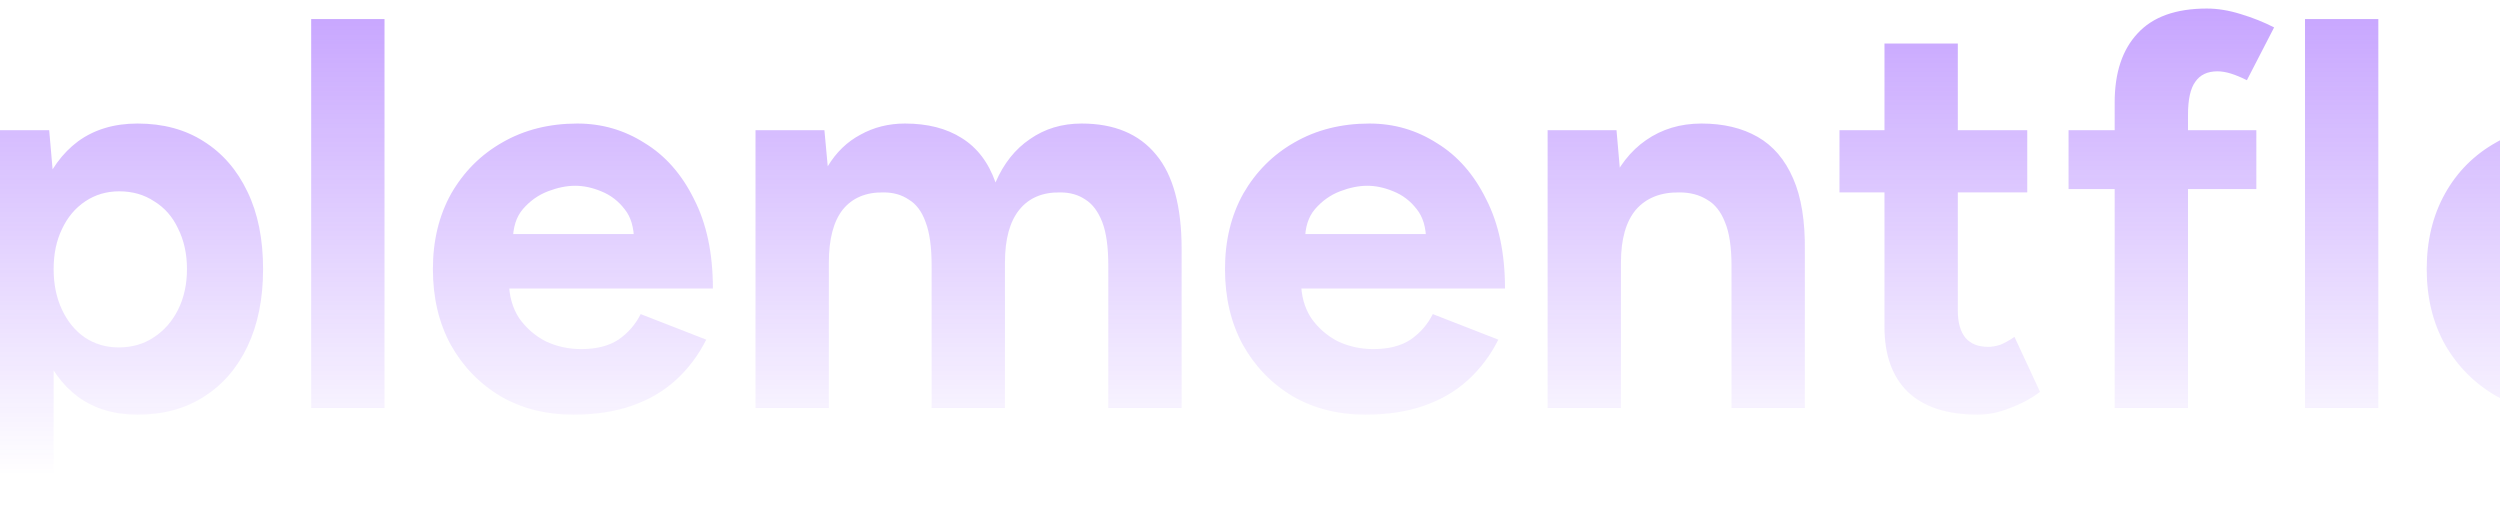 <svg width="1440" height="299" viewBox="0 0 1440 299" fill="none" xmlns="http://www.w3.org/2000/svg">
<path d="M-373.2 235V75H-330.96V235H-373.2ZM-352.08 49.08C-358.48 49.08 -364.133 46.733 -369.04 42.04C-373.947 37.133 -376.4 31.373 -376.4 24.76C-376.4 18.147 -373.947 12.493 -369.04 7.8C-364.133 2.893 -358.48 0.44 -352.08 0.44C-345.467 0.44 -339.813 2.893 -335.12 7.8C-330.213 12.493 -327.76 18.147 -327.76 24.76C-327.76 31.373 -330.213 37.133 -335.12 42.04C-339.813 46.733 -345.467 49.08 -352.08 49.08ZM-292.01 235V75H-252.33L-250.41 95.8C-245.503 87.693 -239.21 81.613 -231.53 77.56C-223.85 73.293 -215.317 71.16 -205.93 71.16C-192.917 71.16 -182.037 73.933 -173.29 79.48C-164.33 85.027 -157.823 93.56 -153.77 105.08C-149.077 94.2 -142.463 85.88 -133.93 80.12C-125.397 74.147 -115.477 71.16 -104.17 71.16C-85.397 71.16 -71.103 77.133 -61.29 89.08C-51.477 100.813 -46.57 118.947 -46.57 143.48V235H-88.81V153.08C-88.81 142.2 -89.983 133.773 -92.33 127.8C-94.677 121.827 -97.877 117.56 -101.93 115C-105.983 112.227 -110.783 110.84 -116.33 110.84C-126.57 110.627 -134.463 113.933 -140.01 120.76C-145.557 127.587 -148.33 137.72 -148.33 151.16V235H-190.57V153.08C-190.57 142.2 -191.743 133.773 -194.09 127.8C-196.223 121.827 -199.423 117.56 -203.69 115C-207.743 112.227 -212.543 110.84 -218.09 110.84C-228.33 110.627 -236.223 113.933 -241.77 120.76C-247.103 127.587 -249.77 137.72 -249.77 151.16V235H-292.01ZM-11.348 299V75H28.332L30.892 104.44V299H-11.348ZM79.213 238.84C65.772 238.84 54.359 235.427 44.972 228.6C35.799 221.773 28.759 212.067 23.852 199.48C18.946 186.893 16.492 172.067 16.492 155C16.492 137.72 18.946 122.893 23.852 110.52C28.759 97.933 35.799 88.227 44.972 81.4C54.359 74.573 65.772 71.16 79.213 71.16C93.933 71.16 106.626 74.573 117.293 81.4C128.173 88.227 136.599 97.933 142.573 110.52C148.546 122.893 151.533 137.72 151.533 155C151.533 172.067 148.546 186.893 142.573 199.48C136.599 212.067 128.173 221.773 117.293 228.6C106.626 235.427 93.933 238.84 79.213 238.84ZM68.332 200.12C76.013 200.12 82.733 198.2 88.493 194.36C94.466 190.52 99.159 185.187 102.573 178.36C105.986 171.533 107.693 163.747 107.693 155C107.693 146.253 105.986 138.467 102.573 131.64C99.373 124.813 94.786 119.587 88.812 115.96C83.052 112.12 76.332 110.2 68.653 110.2C61.399 110.2 54.892 112.12 49.133 115.96C43.373 119.8 38.892 125.133 35.693 131.96C32.492 138.573 30.892 146.253 30.892 155C30.892 163.747 32.492 171.533 35.693 178.36C38.892 185.187 43.266 190.52 48.812 194.36C54.572 198.2 61.079 200.12 68.332 200.12ZM179.24 235V11H221.48V235H179.24ZM330.31 238.84C314.523 238.84 300.55 235.32 288.39 228.28C276.23 221.027 266.63 211.107 259.59 198.52C252.763 185.933 249.35 171.427 249.35 155C249.35 138.573 252.87 124.067 259.91 111.48C267.163 98.893 276.977 89.08 289.35 82.04C301.937 74.787 316.337 71.16 332.55 71.16C346.63 71.16 359.537 74.893 371.27 82.36C383.217 89.613 392.71 100.387 399.75 114.68C407.003 128.76 410.63 145.933 410.63 166.2H289.35L293.19 162.36C293.19 170.253 295.11 177.187 298.95 183.16C303.003 188.92 308.123 193.4 314.31 196.6C320.71 199.587 327.537 201.08 334.79 201.08C343.537 201.08 350.683 199.267 356.23 195.64C361.777 191.8 366.043 186.893 369.03 180.92L406.79 195.64C402.31 204.6 396.443 212.387 389.19 219C382.15 225.4 373.723 230.307 363.91 233.72C354.097 237.133 342.897 238.84 330.31 238.84ZM295.43 138.68L291.59 134.84H368.71L365.19 138.68C365.19 131 363.377 124.92 359.75 120.44C356.123 115.747 351.643 112.333 346.31 110.2C341.19 108.067 336.177 107 331.27 107C326.363 107 321.137 108.067 315.59 110.2C310.043 112.333 305.243 115.747 301.19 120.44C297.35 124.92 295.43 131 295.43 138.68ZM435.178 235V75H474.858L476.778 95.8C481.684 87.693 487.978 81.613 495.658 77.56C503.338 73.293 511.871 71.16 521.258 71.16C534.271 71.16 545.151 73.933 553.898 79.48C562.858 85.027 569.364 93.56 573.418 105.08C578.111 94.2 584.724 85.88 593.257 80.12C601.791 74.147 611.711 71.16 623.018 71.16C641.791 71.16 656.084 77.133 665.898 89.08C675.711 100.813 680.618 118.947 680.618 143.48V235H638.378V153.08C638.378 142.2 637.204 133.773 634.858 127.8C632.511 121.827 629.311 117.56 625.258 115C621.204 112.227 616.404 110.84 610.858 110.84C600.618 110.627 592.724 113.933 587.178 120.76C581.631 127.587 578.858 137.72 578.858 151.16V235H536.618V153.08C536.618 142.2 535.444 133.773 533.098 127.8C530.964 121.827 527.764 117.56 523.498 115C519.444 112.227 514.644 110.84 509.098 110.84C498.858 110.627 490.964 113.933 485.418 120.76C480.084 127.587 477.418 137.72 477.418 151.16V235H435.178ZM786.56 238.84C770.773 238.84 756.8 235.32 744.64 228.28C732.48 221.027 722.88 211.107 715.84 198.52C709.013 185.933 705.6 171.427 705.6 155C705.6 138.573 709.12 124.067 716.16 111.48C723.413 98.893 733.227 89.08 745.6 82.04C758.187 74.787 772.587 71.16 788.8 71.16C802.88 71.16 815.787 74.893 827.52 82.36C839.467 89.613 848.96 100.387 856 114.68C863.253 128.76 866.88 145.933 866.88 166.2H745.6L749.44 162.36C749.44 170.253 751.36 177.187 755.2 183.16C759.253 188.92 764.373 193.4 770.56 196.6C776.96 199.587 783.787 201.08 791.04 201.08C799.787 201.08 806.933 199.267 812.48 195.64C818.027 191.8 822.293 186.893 825.28 180.92L863.04 195.64C858.56 204.6 852.693 212.387 845.44 219C838.4 225.4 829.973 230.307 820.16 233.72C810.347 237.133 799.147 238.84 786.56 238.84ZM751.68 138.68L747.84 134.84H824.96L821.44 138.68C821.44 131 819.627 124.92 816 120.44C812.373 115.747 807.893 112.333 802.56 110.2C797.44 108.067 792.427 107 787.52 107C782.613 107 777.387 108.067 771.84 110.2C766.293 112.333 761.493 115.747 757.44 120.44C753.6 124.92 751.68 131 751.68 138.68ZM891.428 235V75H931.108L933.668 104.44V235H891.428ZM997.348 235V153.08H1039.59V235H997.348ZM997.348 153.08C997.348 142.2 996.068 133.773 993.508 127.8C991.161 121.827 987.748 117.56 983.268 115C978.788 112.227 973.561 110.84 967.588 110.84C956.708 110.627 948.281 113.933 942.308 120.76C936.548 127.587 933.668 137.72 933.668 151.16H919.588C919.588 134.093 922.041 119.693 926.948 107.96C932.068 96.013 939.108 86.947 948.068 80.76C957.241 74.36 967.908 71.16 980.068 71.16C992.654 71.16 1003.43 73.72 1012.39 78.84C1021.35 83.96 1028.17 91.96 1032.87 102.84C1037.56 113.507 1039.8 127.373 1039.59 144.44V153.08H997.348ZM1139.22 238.84C1121.52 238.84 1108.08 234.467 1098.9 225.72C1089.94 216.973 1085.46 204.493 1085.46 188.28V25.08H1127.7V179C1127.7 185.827 1129.2 191.053 1132.18 194.68C1135.17 198.093 1139.54 199.8 1145.3 199.8C1147.44 199.8 1149.78 199.373 1152.34 198.52C1154.9 197.453 1157.57 195.96 1160.34 194.04L1175.06 225.72C1169.94 229.56 1164.18 232.653 1157.78 235C1151.6 237.56 1145.41 238.84 1139.22 238.84ZM1059.54 110.84V75H1167.7V110.84H1059.54ZM1218.05 235V59C1218.05 41.933 1222.43 28.707 1231.17 19.32C1239.92 9.72 1253.25 4.92 1271.17 4.92C1277.36 4.92 1283.87 5.987 1290.69 8.12C1297.73 10.253 1304.13 12.813 1309.89 15.8L1294.21 46.2C1290.8 44.493 1287.71 43.213 1284.93 42.36C1282.16 41.507 1279.6 41.08 1277.25 41.08C1271.49 41.08 1267.23 43.107 1264.45 47.16C1261.68 51 1260.29 57.293 1260.29 66.04V235H1218.05ZM1191.49 108.92V75H1299.65V108.92H1191.49ZM1327.68 235V11H1369.92V235H1327.68ZM1481.63 238.84C1465.41 238.84 1450.91 235.32 1438.11 228.28C1425.52 221.027 1415.6 211.107 1408.35 198.52C1401.31 185.933 1397.79 171.427 1397.79 155C1397.79 138.573 1401.31 124.067 1408.35 111.48C1415.39 98.893 1425.2 89.08 1437.79 82.04C1450.37 74.787 1464.77 71.16 1480.99 71.16C1497.41 71.16 1511.92 74.787 1524.51 82.04C1537.09 89.08 1546.91 98.893 1553.95 111.48C1560.99 124.067 1564.51 138.573 1564.51 155C1564.51 171.427 1560.99 185.933 1553.95 198.52C1546.91 211.107 1537.09 221.027 1524.51 228.28C1512.13 235.32 1497.84 238.84 1481.63 238.84ZM1481.63 199.8C1489.52 199.8 1496.45 197.88 1502.43 194.04C1508.4 190.2 1512.99 184.973 1516.19 178.36C1519.6 171.533 1521.31 163.747 1521.31 155C1521.31 146.253 1519.6 138.573 1516.19 131.96C1512.77 125.133 1507.97 119.8 1501.79 115.96C1495.81 112.12 1488.88 110.2 1480.99 110.2C1473.31 110.2 1466.37 112.12 1460.19 115.96C1454.21 119.8 1449.52 125.133 1446.11 131.96C1442.69 138.573 1440.99 146.253 1440.99 155C1440.99 163.747 1442.69 171.533 1446.11 178.36C1449.52 184.973 1454.32 190.2 1460.51 194.04C1466.69 197.88 1473.73 199.8 1481.63 199.8ZM1735.25 235L1788.37 75H1831.25L1776.85 235H1735.25ZM1629.01 235L1680.21 75H1717.01L1666.45 235H1629.01ZM1624.85 235L1570.45 75H1613.33L1664.21 235H1624.85ZM1735.25 235L1685.33 75H1721.81L1772.69 235H1735.25Z" fill="url(#paint0_linear_4028_508)"/>
<defs>
<linearGradient id="paint0_linear_4028_508" x1="720.5" y1="0.103" x2="720.5" y2="273.888" gradientUnits="userSpaceOnUse">
<stop stop-color="#711AFF" stop-opacity="0.4"/>
<stop offset="1" stop-color="#711AFF" stop-opacity="0"/>
</linearGradient>
</defs>
</svg>

